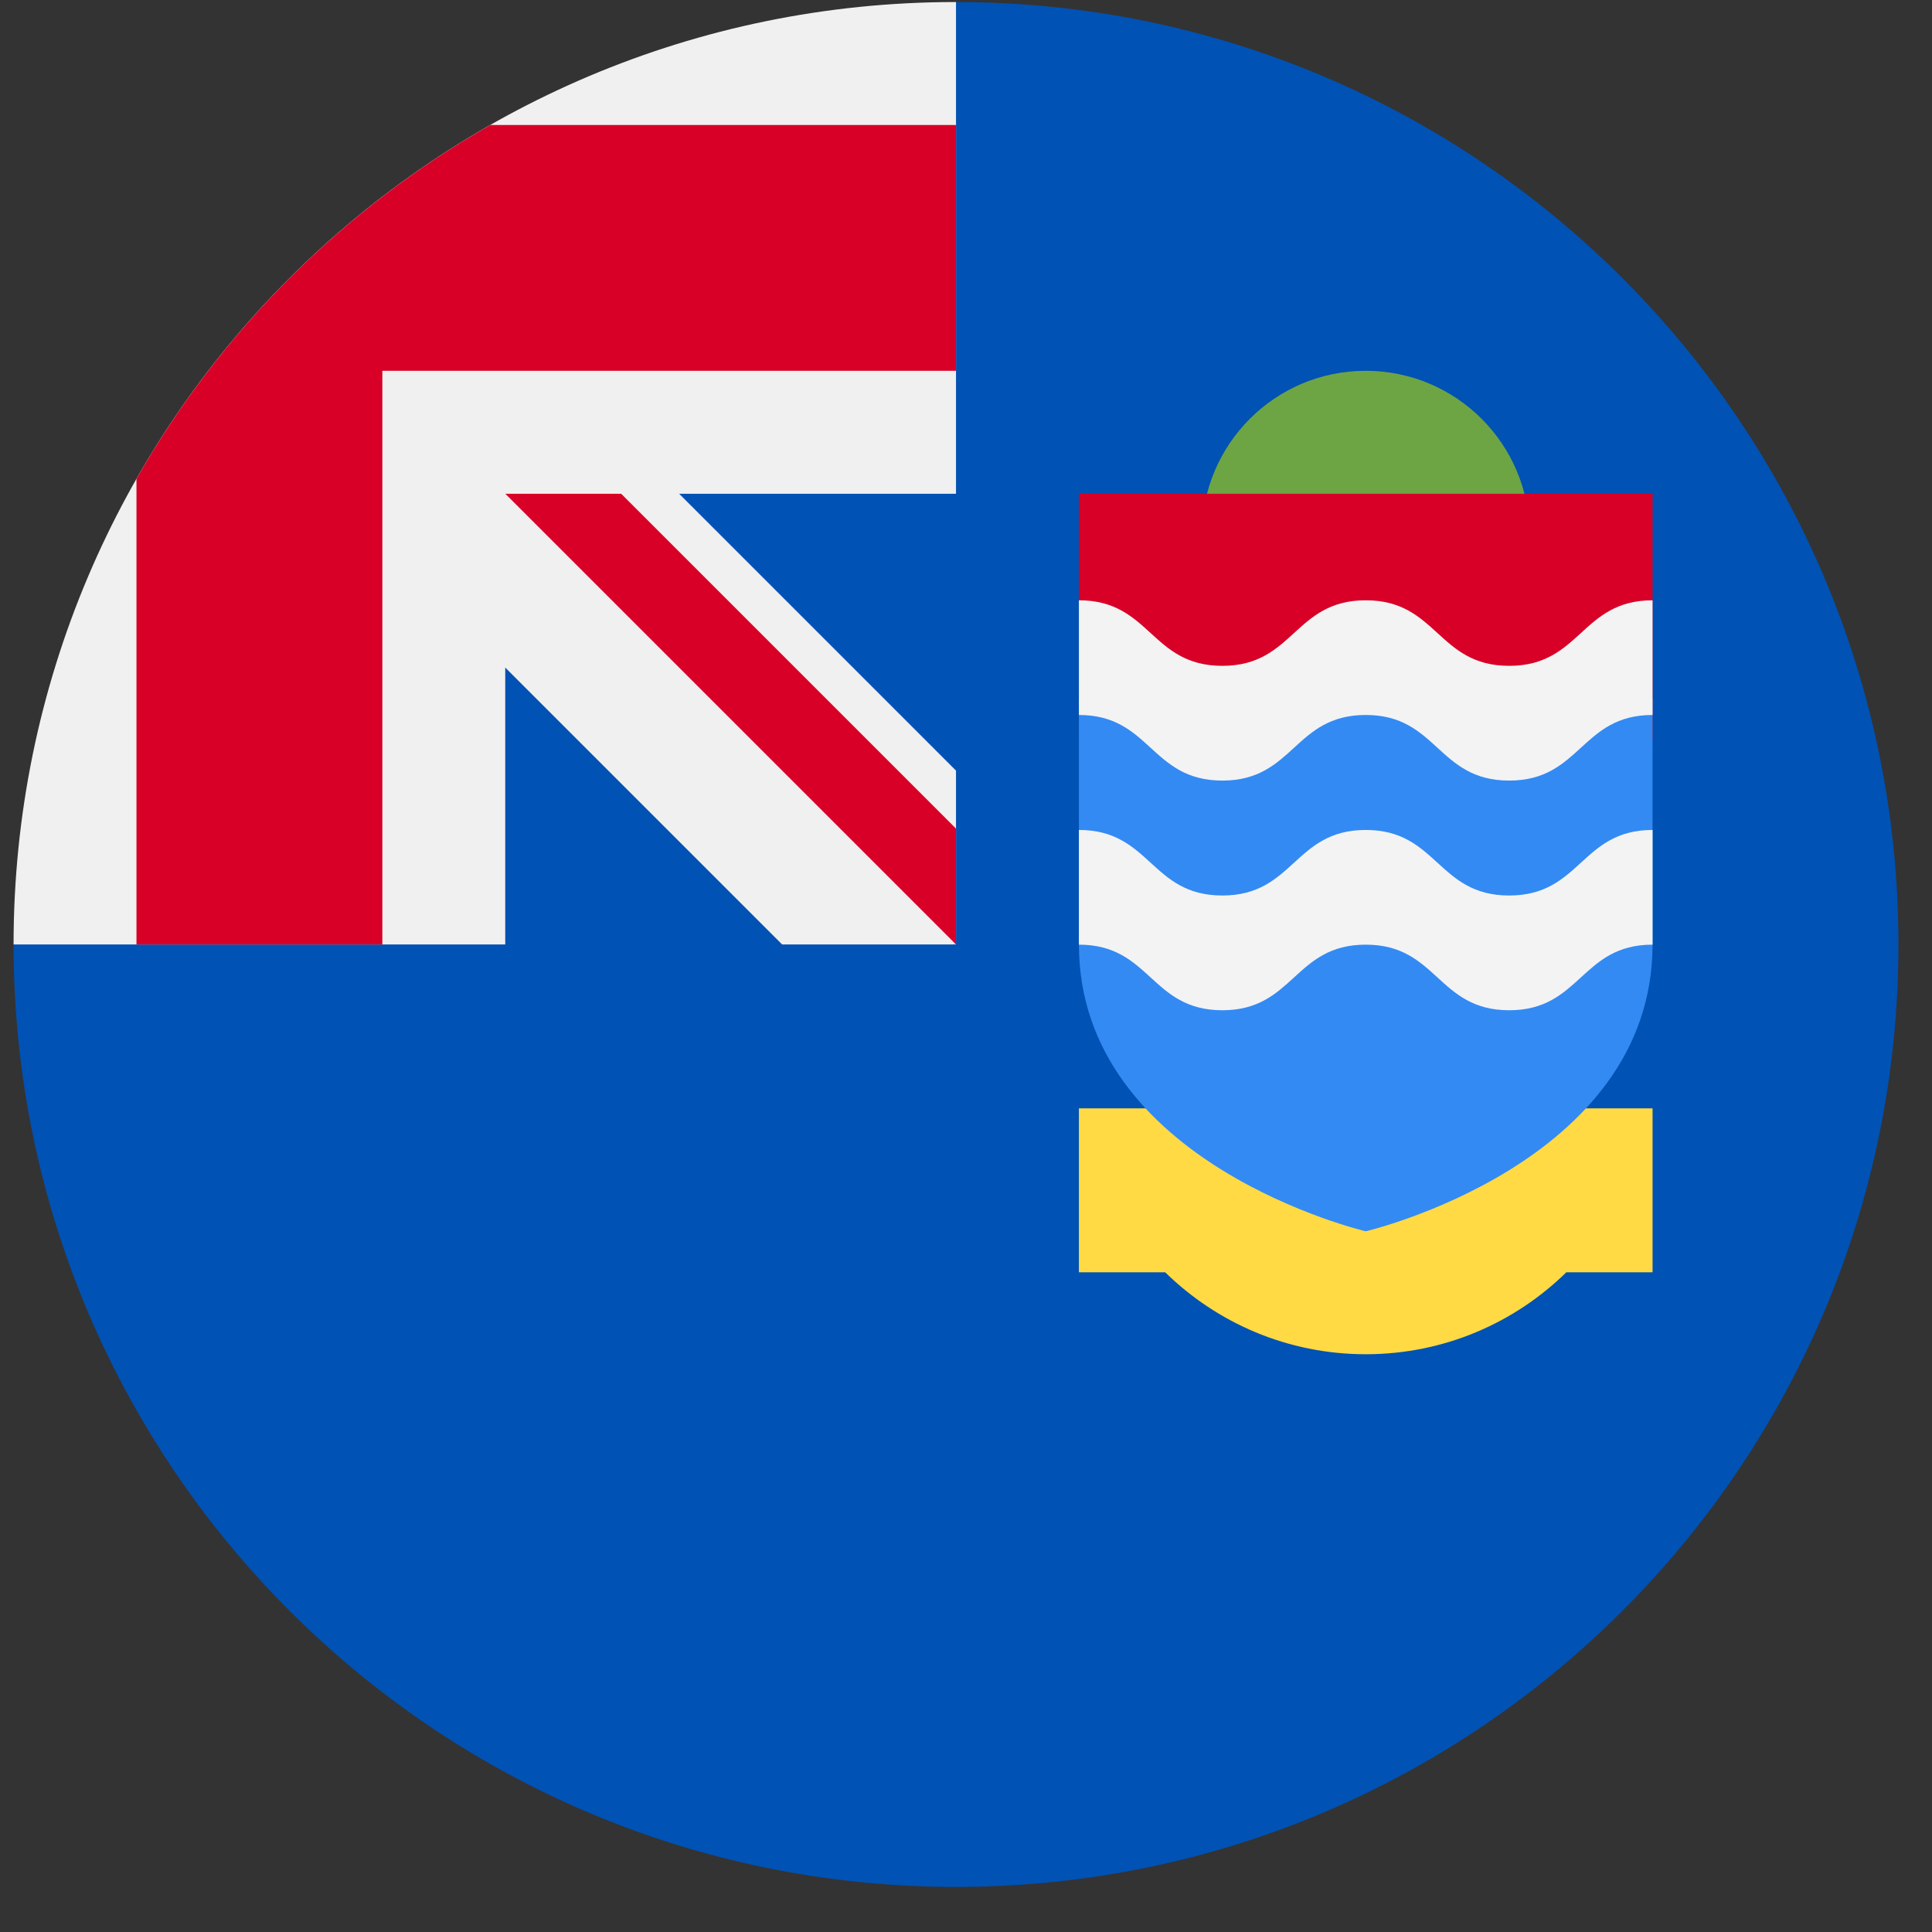 <svg width="41" height="41" viewBox="0 0 41 41" fill="none" xmlns="http://www.w3.org/2000/svg">
<rect x="0" y="0" width="41" height="41" fill="#333333" stroke="none"/>
<g clip-path="url(#clip0_127_4209)">
<path d="M40.288 20.043C40.288 31.089 31.333 40.043 20.288 40.043C9.242 40.043 0.288 31.089 0.288 20.043C0.288 20.048 20.288 0.045 20.288 0.043C31.333 0.043 40.288 8.997 40.288 20.043Z" fill="#0052B4"/>
<path d="M20.234 20.043H20.287C20.287 20.025 20.287 20.008 20.287 19.989C20.27 20.007 20.252 20.025 20.234 20.043Z" fill="#F0F0F0"/>
<path d="M20.288 10.478C20.288 6.959 20.288 4.653 20.288 0.043H20.284C9.24 0.045 0.288 8.998 0.288 20.043H10.722V14.167L16.598 20.043H20.234C20.252 20.025 20.27 20.007 20.288 19.989C20.288 18.642 20.288 17.44 20.288 16.354L14.412 10.478H20.288Z" fill="#F0F0F0"/>
<path d="M28.983 14.826C30.904 14.826 32.461 13.268 32.461 11.347C32.461 9.426 30.904 7.869 28.983 7.869C27.062 7.869 25.505 9.426 25.505 11.347C25.505 13.268 27.062 14.826 28.983 14.826Z" fill="#6DA544"/>
<path d="M10.406 2.652C7.278 4.433 4.678 7.033 2.896 10.161V20.043H8.114V7.869V7.869H20.288C20.288 6.224 20.288 4.656 20.288 2.652H10.406Z" fill="#D80027"/>
<path d="M20.288 17.584L13.182 10.478H10.723V10.478L20.288 20.043H20.288C20.288 20.043 20.288 18.347 20.288 17.584Z" fill="#D80027"/>
<path d="M22.896 10.478H35.07V15.695H22.896V10.478Z" fill="#D80027"/>
<path d="M22.896 23.521V27H24.727C25.824 28.075 27.326 28.739 28.983 28.739C30.641 28.739 32.143 28.075 33.24 27H33.331H35.07V23.521H22.896Z" fill="#FFDA44"/>
<path d="M22.896 14.826V20.043C22.896 24.702 28.983 26.13 28.983 26.13C28.983 26.13 35.07 24.702 35.07 20.043V14.826H22.896Z" fill="#338AF3"/>
<path d="M28.983 17.613C27.461 17.613 27.461 19.004 25.94 19.004C24.418 19.004 24.418 17.613 22.896 17.613V20.047C24.418 20.047 24.418 21.439 25.94 21.439C27.461 21.439 27.461 20.047 28.983 20.047C30.505 20.047 30.505 21.439 32.027 21.439C33.549 21.439 33.548 20.047 35.07 20.047V17.613C33.549 17.613 33.549 19.004 32.027 19.004C30.505 19.004 30.505 17.613 28.983 17.613Z" fill="#F3F3F3"/>
<path d="M28.983 12.739C27.461 12.739 27.461 14.13 25.94 14.13C24.418 14.13 24.418 12.739 22.896 12.739V15.173C24.418 15.173 24.418 16.565 25.94 16.565C27.461 16.565 27.461 15.173 28.983 15.173C30.505 15.173 30.505 16.565 32.027 16.565C33.549 16.565 33.548 15.173 35.07 15.173V12.739C33.549 12.739 33.549 14.13 32.027 14.13C30.505 14.13 30.505 12.739 28.983 12.739Z" fill="#F3F3F3"/>
</g>
<defs>
<clipPath id="clip0_127_4209">
<rect width="40" height="40" fill="white" transform="translate(0.288 0.043)"/>
</clipPath>
</defs>
</svg>
